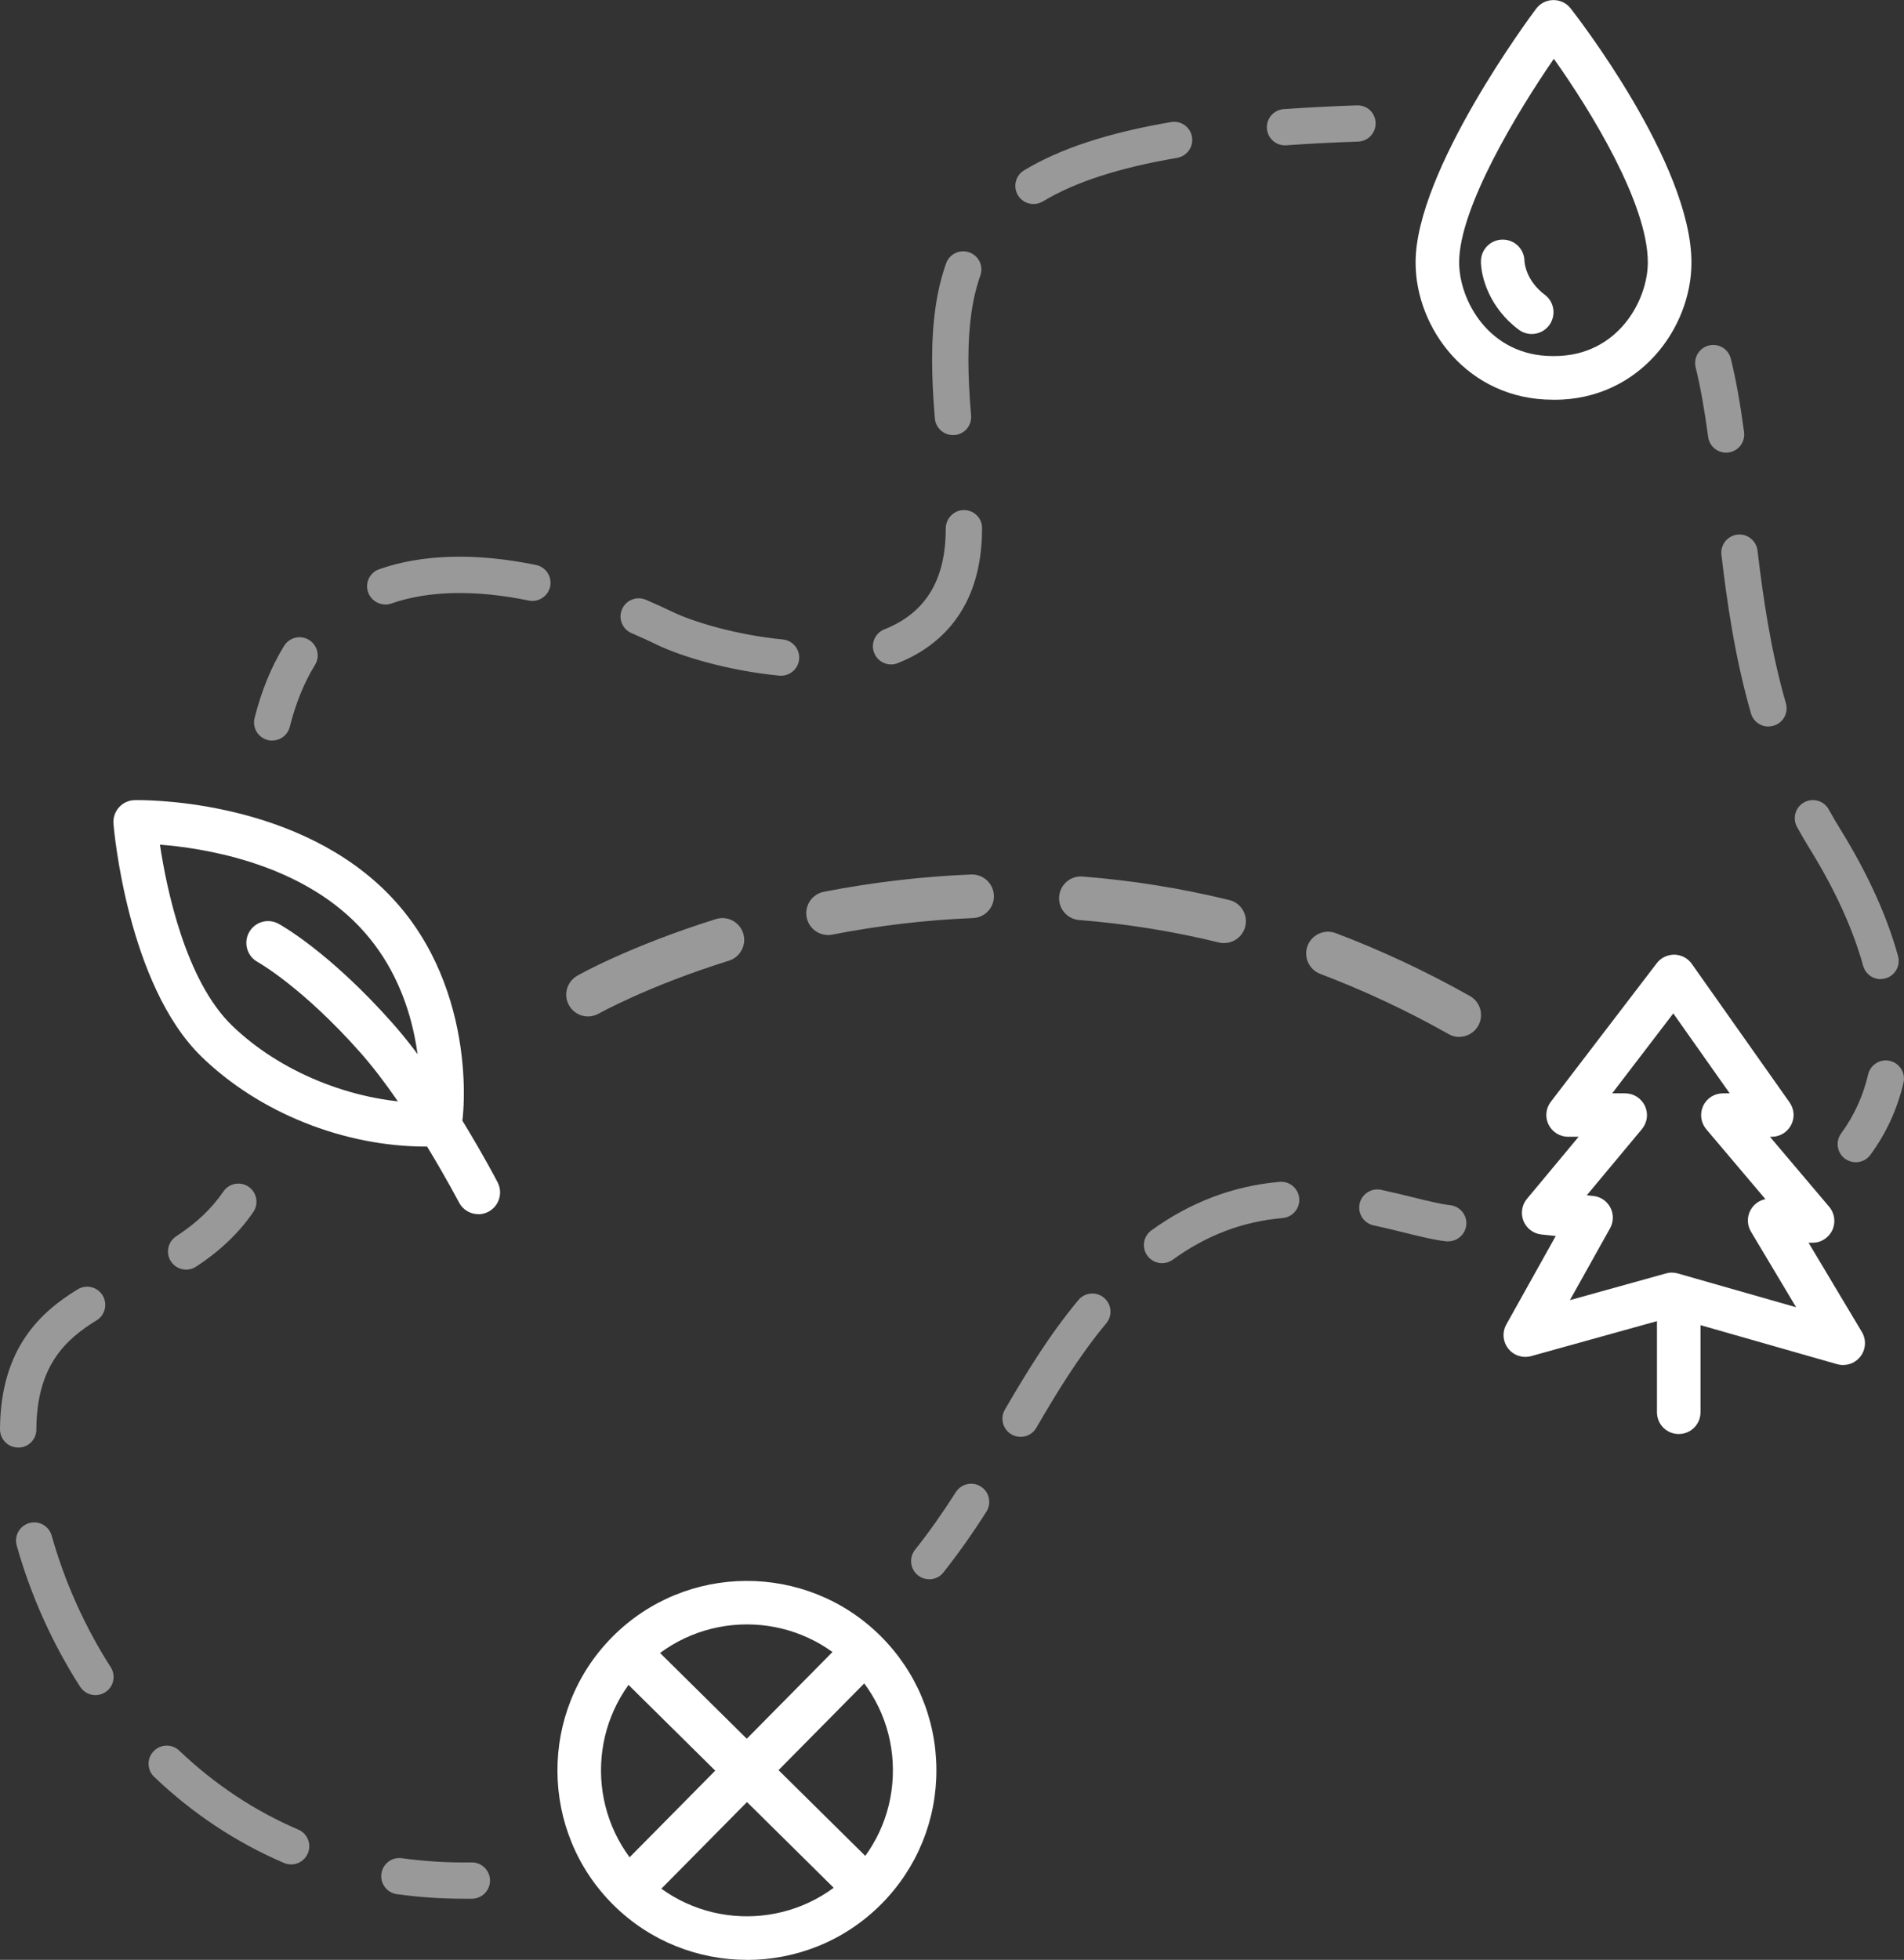 <?xml version="1.0" encoding="UTF-8"?>
<svg id="Livello_2" xmlns="http://www.w3.org/2000/svg" viewBox="0 0 262.28 269.92">
  <rect x="0" y="0" width="262.28" height="269.92" fill="#333333" stroke="none"/>
  <defs>
    <style>
      .cls-1 {
        fill: #fff;
      }

      .cls-2 {
        opacity: .5;
      }
    </style>
  </defs>
  <g id="Livello_1-2" data-name="Livello_1">
    <g class="cls-2">
      <path class="cls-1" d="M255.64,160.07c-.51,0-1.03-.16-1.48-.48-1.11-.82-1.35-2.38-.54-3.49,1.78-2.43,3.03-5.16,3.72-8.12.31-1.34,1.65-2.19,3-1.87,1.34.31,2.18,1.66,1.87,3-.84,3.62-2.37,6.96-4.56,9.94-.49.67-1.25,1.02-2.02,1.02Z"/>
      <path class="cls-1" d="M259.06,134.85c-1.1,0-2.1-.73-2.41-1.84-1.39-5.03-3.86-10.46-7.36-16.12-.6-.97-1.19-1.98-1.75-3-.66-1.21-.22-2.73.99-3.39,1.21-.66,2.73-.22,3.39.99.52.94,1.06,1.88,1.62,2.77,3.75,6.07,6.41,11.93,7.92,17.42.37,1.33-.42,2.71-1.75,3.07-.22.06-.45.09-.66.09ZM243.6,100.06c-1.09,0-2.09-.71-2.4-1.81-2.23-7.76-3.31-15.39-4.07-21.84-.16-1.37.82-2.61,2.19-2.78,1.37-.16,2.61.82,2.78,2.19.74,6.24,1.78,13.63,3.91,21.04.38,1.33-.38,2.71-1.71,3.09-.23.07-.46.1-.69.1Z"/>
      <path class="cls-1" d="M237.77,62.34c-1.23,0-2.31-.91-2.47-2.17-.52-3.85-1.06-6.89-1.72-9.57-.33-1.34.49-2.69,1.83-3.02,1.34-.33,2.69.49,3.02,1.83.7,2.86,1.28,6.07,1.82,10.1.18,1.37-.78,2.63-2.15,2.81-.11.02-.22.02-.33.02Z"/>
    </g>
    <g class="cls-2">
      <path class="cls-1" d="M128,217.5c-.54,0-1.09-.18-1.55-.54-1.08-.86-1.26-2.43-.41-3.51,1.9-2.39,3.74-4.99,5.63-7.95.74-1.16,2.29-1.5,3.45-.76,1.16.74,1.5,2.29.76,3.45-1.98,3.11-3.92,5.84-5.92,8.37-.49.62-1.22.95-1.96.95Z"/>
      <path class="cls-1" d="M140.59,197.89c-.43,0-.86-.11-1.26-.34-1.19-.7-1.6-2.23-.9-3.42,2.87-4.92,6.01-10.14,10.12-15.08.88-1.06,2.46-1.21,3.52-.32,1.06.88,1.21,2.46.32,3.52-3.86,4.65-6.88,9.66-9.64,14.4-.46.8-1.3,1.24-2.16,1.24ZM160.08,173.97c-.77,0-1.54-.36-2.03-1.03-.81-1.12-.56-2.68.56-3.49,5.36-3.88,11.3-6.13,17.65-6.68,1.38-.12,2.59.9,2.71,2.27.12,1.38-.9,2.59-2.27,2.71-5.52.48-10.48,2.36-15.16,5.75-.44.32-.96.47-1.46.47Z"/>
      <path class="cls-1" d="M199.5,170.97c-.09,0-.18,0-.27-.01-1.63-.17-3.54-.65-5.74-1.19-1.36-.34-2.76-.68-4.28-1.01-1.35-.29-2.21-1.62-1.92-2.97.29-1.35,1.62-2.21,2.97-1.92,1.59.34,3.1.71,4.43,1.04,2.03.5,3.77.93,5.07,1.07,1.37.15,2.37,1.38,2.22,2.75-.14,1.28-1.22,2.23-2.48,2.23Z"/>
    </g>
    <g class="cls-2">
      <path class="cls-1" d="M25.64,174.86c-.81,0-1.61-.4-2.09-1.13-.76-1.16-.43-2.71.72-3.46,2.82-1.85,4.89-3.81,6.5-6.17.78-1.14,2.33-1.43,3.47-.66,1.14.78,1.43,2.33.66,3.47-1.97,2.88-4.55,5.35-7.89,7.54-.42.28-.9.41-1.37.41Z"/>
      <path class="cls-1" d="M40.09,256.77c-.33,0-.66-.06-.98-.2-6.55-2.81-12.57-6.79-17.87-11.85-1-.95-1.04-2.54-.08-3.53.95-1,2.54-1.04,3.54-.08,4.87,4.64,10.38,8.3,16.39,10.87,1.27.54,1.86,2.01,1.31,3.28-.41.95-1.33,1.52-2.3,1.52ZM13.15,233.46c-.82,0-1.63-.41-2.11-1.15-3.83-5.96-6.85-12.7-8.74-19.47-.37-1.33.41-2.71,1.74-3.08,1.33-.37,2.71.41,3.08,1.73,1.76,6.3,4.57,12.57,8.13,18.12.75,1.16.41,2.71-.75,3.45-.42.27-.89.4-1.35.4ZM2.5,199.36h-.01c-1.38,0-2.49-1.13-2.49-2.51.06-11.3,5.74-16.23,10.69-19.27,1.18-.72,2.72-.36,3.44.82.72,1.18.36,2.72-.82,3.44-4.29,2.63-8.26,6.28-8.3,15.04,0,1.38-1.12,2.49-2.5,2.49Z"/>
      <path class="cls-1" d="M64.01,261.5c-3.18,0-6.31-.21-9.34-.63-1.37-.19-2.32-1.45-2.13-2.82.19-1.37,1.44-2.32,2.82-2.13,3.1.43,6.33.63,9.6.58.01,0,.02,0,.04,0,1.36,0,2.48,1.1,2.5,2.46.02,1.38-1.08,2.52-2.46,2.54-.34,0-.68,0-1.02,0Z"/>
    </g>
    <g class="cls-2">
      <path class="cls-1" d="M177.01,20.02c-1.3,0-2.4-1-2.49-2.32-.1-1.38.94-2.57,2.31-2.67,3.13-.22,6.52-.4,10.08-.52,1.42-.05,2.54,1.03,2.58,2.41.05,1.38-1.03,2.54-2.41,2.58-3.5.12-6.83.29-9.9.51-.06,0-.12,0-.18,0Z"/>
      <path class="cls-1" d="M107.58,93.06c-.08,0-.16,0-.24-.01-6.98-.67-13.54-2.64-16.94-4.3-1.06-.52-2.21-1.04-3.4-1.55-1.27-.54-1.86-2.01-1.32-3.28.54-1.27,2.01-1.86,3.28-1.32,1.27.54,2.5,1.1,3.64,1.65,2.9,1.41,8.9,3.21,15.23,3.82,1.37.13,2.38,1.35,2.25,2.73-.12,1.29-1.21,2.26-2.49,2.26ZM122.75,91.51c-1,0-1.94-.6-2.33-1.58-.51-1.28.12-2.74,1.4-3.25,5.69-2.26,8.46-6.8,8.46-13.89,0-1.38,1.12-2.54,2.5-2.54s2.5,1.08,2.5,2.47v.07c0,11.51-6.31,16.44-11.61,18.54-.3.12-.61.18-.92.18ZM53.07,83.25c-1.03,0-2-.65-2.36-1.68-.46-1.3.23-2.73,1.54-3.18,5.96-2.08,13.31-2.28,21.59-.58,1.35.28,2.22,1.6,1.95,2.95-.28,1.35-1.6,2.22-2.95,1.95-7.37-1.51-13.85-1.37-18.94.41-.27.1-.55.14-.82.14ZM131.27,59.92c-1.29,0-2.38-.99-2.49-2.29-.26-3.06-.38-5.71-.38-8.11,0-5.27.63-9.61,1.93-13.25.46-1.3,1.89-1.98,3.2-1.51,1.3.46,1.98,1.9,1.51,3.2-1.1,3.09-1.64,6.87-1.64,11.57,0,2.25.12,4.77.37,7.69.12,1.38-.91,2.59-2.28,2.7-.07,0-.14,0-.21,0ZM142.36,28.1c-.85,0-1.67-.43-2.14-1.21-.71-1.18-.33-2.72.85-3.43,4.95-2.99,11.58-5.17,20.25-6.65,1.36-.23,2.65.68,2.88,2.04s-.68,2.65-2.04,2.89c-8.04,1.37-14.09,3.34-18.5,6-.4.24-.85.36-1.29.36Z"/>
      <path class="cls-1" d="M37.5,102c-.2,0-.41-.02-.62-.08-1.34-.34-2.15-1.7-1.81-3.04.95-3.76,2.32-7.1,4.07-9.93.73-1.18,2.27-1.54,3.44-.81,1.17.73,1.54,2.27.81,3.44-1.48,2.39-2.65,5.26-3.47,8.52-.29,1.13-1.3,1.89-2.42,1.89Z"/>
    </g>
    <path class="cls-1" d="M102.89,269.92c-6.64,0-13.28-2.51-18.36-7.53-10.24-10.12-10.33-26.69-.21-36.92,10.12-10.24,26.69-10.33,36.92-.21h0c4.96,4.9,7.71,11.44,7.75,18.42.04,6.97-2.64,13.55-7.54,18.51-5.1,5.16-11.83,7.74-18.57,7.74ZM102.89,223.72c-5.19,0-10.37,1.99-14.3,5.96-7.8,7.89-7.72,20.64.16,28.44,7.88,7.8,20.64,7.72,28.44-.16,3.78-3.82,5.84-8.88,5.81-14.25s-2.15-10.41-5.97-14.19h0c-3.91-3.87-9.03-5.8-14.14-5.8Z"/>
    <g>
      <path class="cls-1" d="M118.65,262.28c-.76,0-1.52-.29-2.11-.87l-31.4-31.04c-1.18-1.17-1.19-3.06-.02-4.24,1.16-1.18,3.06-1.19,4.24-.02l31.4,31.04c1.18,1.17,1.19,3.06.02,4.24-.59.59-1.36.89-2.13.89Z"/>
      <path class="cls-1" d="M118.52,262.41c-.76,0-1.52-.29-2.11-.87l-31.4-31.04c-1.18-1.17-1.19-3.06-.02-4.24,1.16-1.18,3.06-1.19,4.24-.02l31.4,31.04c1.18,1.17,1.19,3.06.02,4.24-.59.59-1.36.89-2.13.89Z"/>
    </g>
    <g>
      <path class="cls-1" d="M87.31,262.47c-.76,0-1.52-.29-2.11-.87-1.18-1.17-1.19-3.06-.02-4.24l31.04-31.4c1.16-1.18,3.06-1.19,4.24-.02,1.18,1.17,1.19,3.06.02,4.24l-31.04,31.4c-.59.59-1.36.89-2.13.89Z"/>
      <path class="cls-1" d="M87.42,262.58c-.76,0-1.52-.29-2.11-.87-1.18-1.17-1.19-3.06-.02-4.24l31.04-31.4c1.17-1.18,3.07-1.19,4.24-.02,1.18,1.17,1.19,3.06.02,4.24l-31.04,31.4c-.59.59-1.36.89-2.13.89Z"/>
    </g>
    <path class="cls-1" d="M253.88,188c-.27,0-.55-.04-.82-.12l-22.75-6.5-19.39,5.39c-1.17.32-2.41-.08-3.16-1.04-.75-.95-.85-2.26-.26-3.32l6.81-12.19-1.96-.2c-1.1-.11-2.06-.82-2.48-1.85-.42-1.03-.24-2.2.47-3.06l7.12-8.55h-1.45c-1.14,0-2.18-.65-2.69-1.67s-.39-2.24.31-3.15l14.59-19.08c.58-.76,1.47-1.18,2.44-1.18.95.02,1.84.49,2.39,1.27l13.47,19.08c.65.92.73,2.12.21,3.11s-1.54,1.62-2.66,1.62h-.26l8.17,9.65c.76.9.92,2.16.42,3.22s-1.59,1.75-2.75,1.72h-.52s7.35,12.3,7.35,12.3c.63,1.06.55,2.39-.2,3.37-.58.75-1.46,1.17-2.38,1.17ZM230.32,175.27c.28,0,.55.04.82.12l16.28,4.65-6.22-10.41c-.56-.93-.57-2.1-.02-3.04.44-.76,1.17-1.27,2.01-1.44l-8.15-9.63c-.75-.89-.92-2.14-.43-3.2s1.55-1.74,2.72-1.74h.94l-7.77-11.01-8.42,11.01h1.79c1.16,0,2.22.67,2.72,1.73s.33,2.3-.41,3.19l-7.6,9.12.89.09c1.01.1,1.89.7,2.36,1.6s.45,1.97-.04,2.85l-5.53,9.9,13.27-3.69c.26-.07.53-.11.8-.11Z"/>
    <path class="cls-1" d="M231.25,197.5c-1.66,0-3-1.34-3-3v-15.13c0-1.66,1.34-3,3-3s3,1.34,3,3v15.13c0,1.66-1.34,3-3,3Z"/>
    <path class="cls-1" d="M214.09,55.05h-.19c-11.68,0-18.9-9.81-18.9-18.9,0-12.66,15.92-34.04,16.6-34.94.56-.75,1.43-1.19,2.37-1.2h.03c.92,0,1.79.42,2.36,1.15.68.87,16.64,21.35,16.64,35,0,9.09-7.23,18.9-18.9,18.9ZM214.05,8.09c-5.04,7.32-13.05,20.54-13.05,28.05,0,5.2,4.1,12.9,12.9,12.9h.19c8.8,0,12.9-7.7,12.9-12.9,0-8.13-7.92-20.98-12.95-28.05Z"/>
    <path class="cls-1" d="M211,46c-.63,0-1.26-.2-1.8-.6-4.11-3.08-5.2-7.36-5.2-9.4,0-1.66,1.34-3,3-3s2.98,1.32,3,2.95c0,.18.17,2.67,2.8,4.65,1.33.99,1.59,2.87.6,4.2-.59.79-1.49,1.2-2.4,1.2ZM210,36h0,0Z"/>
    <g>
      <path class="cls-1" d="M65.89,167.22c-1.08,0-2.13-.59-2.66-1.61-.07-.13-6.78-12.96-13.62-20.68-7.97-8.99-14.06-12.41-14.12-12.44-1.45-.8-1.98-2.62-1.19-4.07.79-1.45,2.6-1.99,4.06-1.2.28.15,7,3.86,15.74,13.73,7.33,8.28,14.17,21.34,14.45,21.89.76,1.47.19,3.28-1.28,4.05-.44.23-.92.34-1.38.34Z"/>
      <path class="cls-1" d="M58.66,157.91c-11.26,0-22.94-4.64-30.9-12.38-10.17-9.89-12.06-31.18-12.13-32.08-.07-.82.21-1.64.76-2.26.55-.62,1.33-.97,2.16-.99.86-.02,21.15-.33,34.21,12.19,12.99,12.46,11.37,31.14,10.68,33.36-.37,1.2-1.46,2.04-2.71,2.11-.68.04-1.37.05-2.06.05ZM60.56,154.86h0,0ZM22.03,116.33c.91,6.05,3.51,18.67,9.91,24.89,6.58,6.39,16.51,10.43,25.9,10.67.2-4.87-.37-16.67-9.24-25.18-8.34-8-20.69-9.92-26.57-10.38Z"/>
    </g>
    <g class="cls-2">
      <path class="cls-1" d="M201.02,142.81c-.5,0-1-.12-1.47-.39-5.74-3.24-11.69-6.02-17.68-8.29-1.55-.59-2.33-2.32-1.75-3.87.59-1.55,2.32-2.33,3.87-1.75,6.27,2.37,12.5,5.29,18.5,8.67,1.44.81,1.95,2.64,1.14,4.09-.55.98-1.57,1.53-2.62,1.53ZM81,139.99c-1.05,0-2.06-.55-2.61-1.52-.82-1.44-.31-3.27,1.13-4.09.29-.17,7.31-4.11,19.1-7.8,1.58-.5,3.26.39,3.76,1.97.49,1.58-.39,3.26-1.97,3.76-11.13,3.48-17.87,7.25-17.94,7.29-.47.26-.97.39-1.47.39ZM168.62,129.89c-.24,0-.48-.03-.72-.09-6.29-1.54-12.77-2.58-19.24-3.09-1.65-.13-2.89-1.57-2.76-3.23.13-1.65,1.55-2.89,3.23-2.76,6.8.53,13.6,1.62,20.21,3.24,1.61.39,2.59,2.02,2.2,3.63-.34,1.37-1.56,2.29-2.91,2.29ZM114.06,128.77c-1.41,0-2.66-1-2.94-2.43-.32-1.63.75-3.2,2.37-3.52,6.73-1.31,13.56-2.11,20.3-2.38,1.66-.05,3.05,1.22,3.12,2.88.07,1.66-1.22,3.05-2.88,3.12-6.44.26-12.97,1.03-19.4,2.28-.19.04-.39.06-.58.06Z"/>
    </g>
  </g>
</svg>